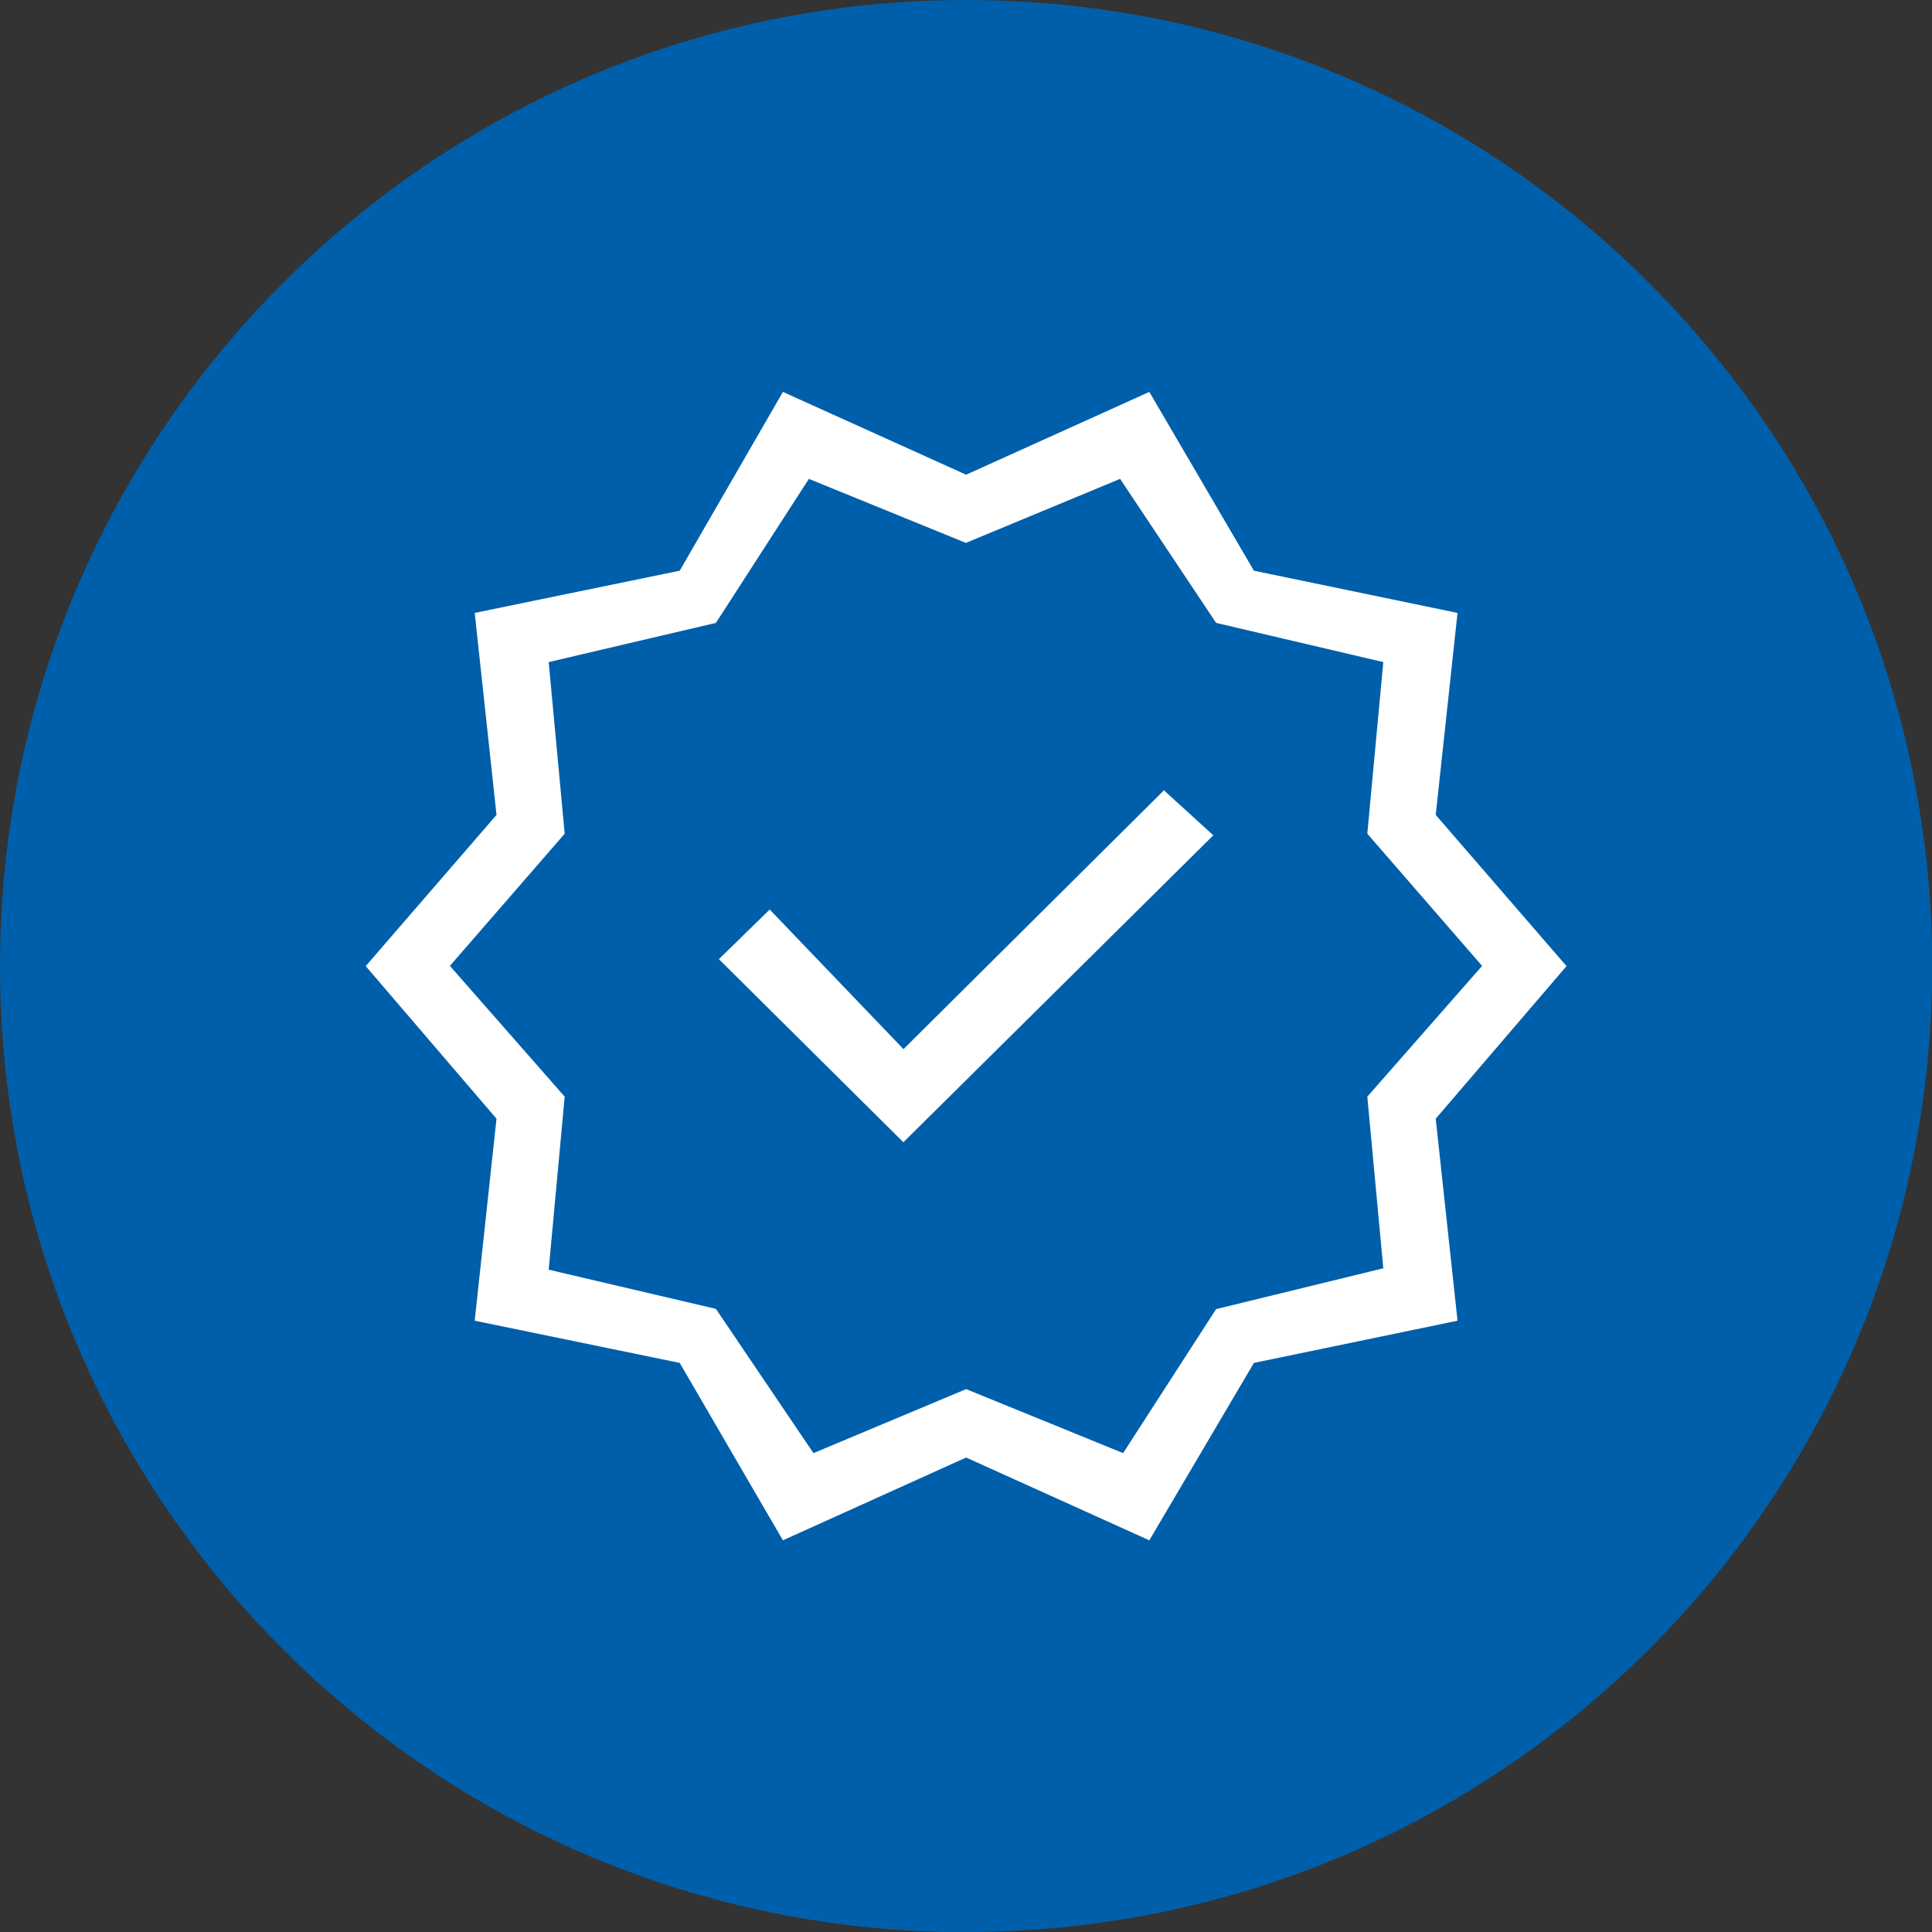 <?xml version="1.0" encoding="UTF-8"?><svg id="Ebene_1" xmlns="http://www.w3.org/2000/svg" viewBox="0 0 83.31 83.31"><rect x="0" y="0" width="83.31" height="83.31" fill="#333333" stroke="none"/><defs><style>.cls-1{fill:#005faa;}.cls-2{fill:#fff;}</style></defs><path id="Path_736" class="cls-1" d="M41.66,83.31c23.01,0,41.66-18.65,41.66-41.66C83.31,18.65,64.66,0,41.66,0S0,18.65,0,41.66s18.65,41.66,41.66,41.66h0"/><path id="verified_FILL0_wght300_GRAD0_opsz48" class="cls-2" d="M33.76,66.42l-4.45-7.65-8.84-1.82,.94-8.71-5.64-6.58,5.64-6.52-.94-8.71,8.84-1.82,4.45-7.71,7.9,3.57,7.9-3.57,4.51,7.71,8.78,1.82-.94,8.71,5.64,6.52-5.64,6.58,.94,8.71-8.78,1.82-4.51,7.65-7.9-3.57-7.9,3.57Zm1.32-3.76l6.58-2.76,6.77,2.76,4.01-6.21,7.21-1.76-.69-7.4,4.95-5.64-4.95-5.7,.69-7.4-7.21-1.69-4.14-6.21-6.65,2.76-6.77-2.76-4.01,6.21-7.21,1.69,.69,7.4-4.95,5.7,4.95,5.64-.69,7.46,7.21,1.69,4.2,6.21Zm3.88-13.41l13.36-13.23-2.13-1.94-11.23,11.16-5.77-6.02-2.19,2.14,7.96,7.9Z"/></svg>